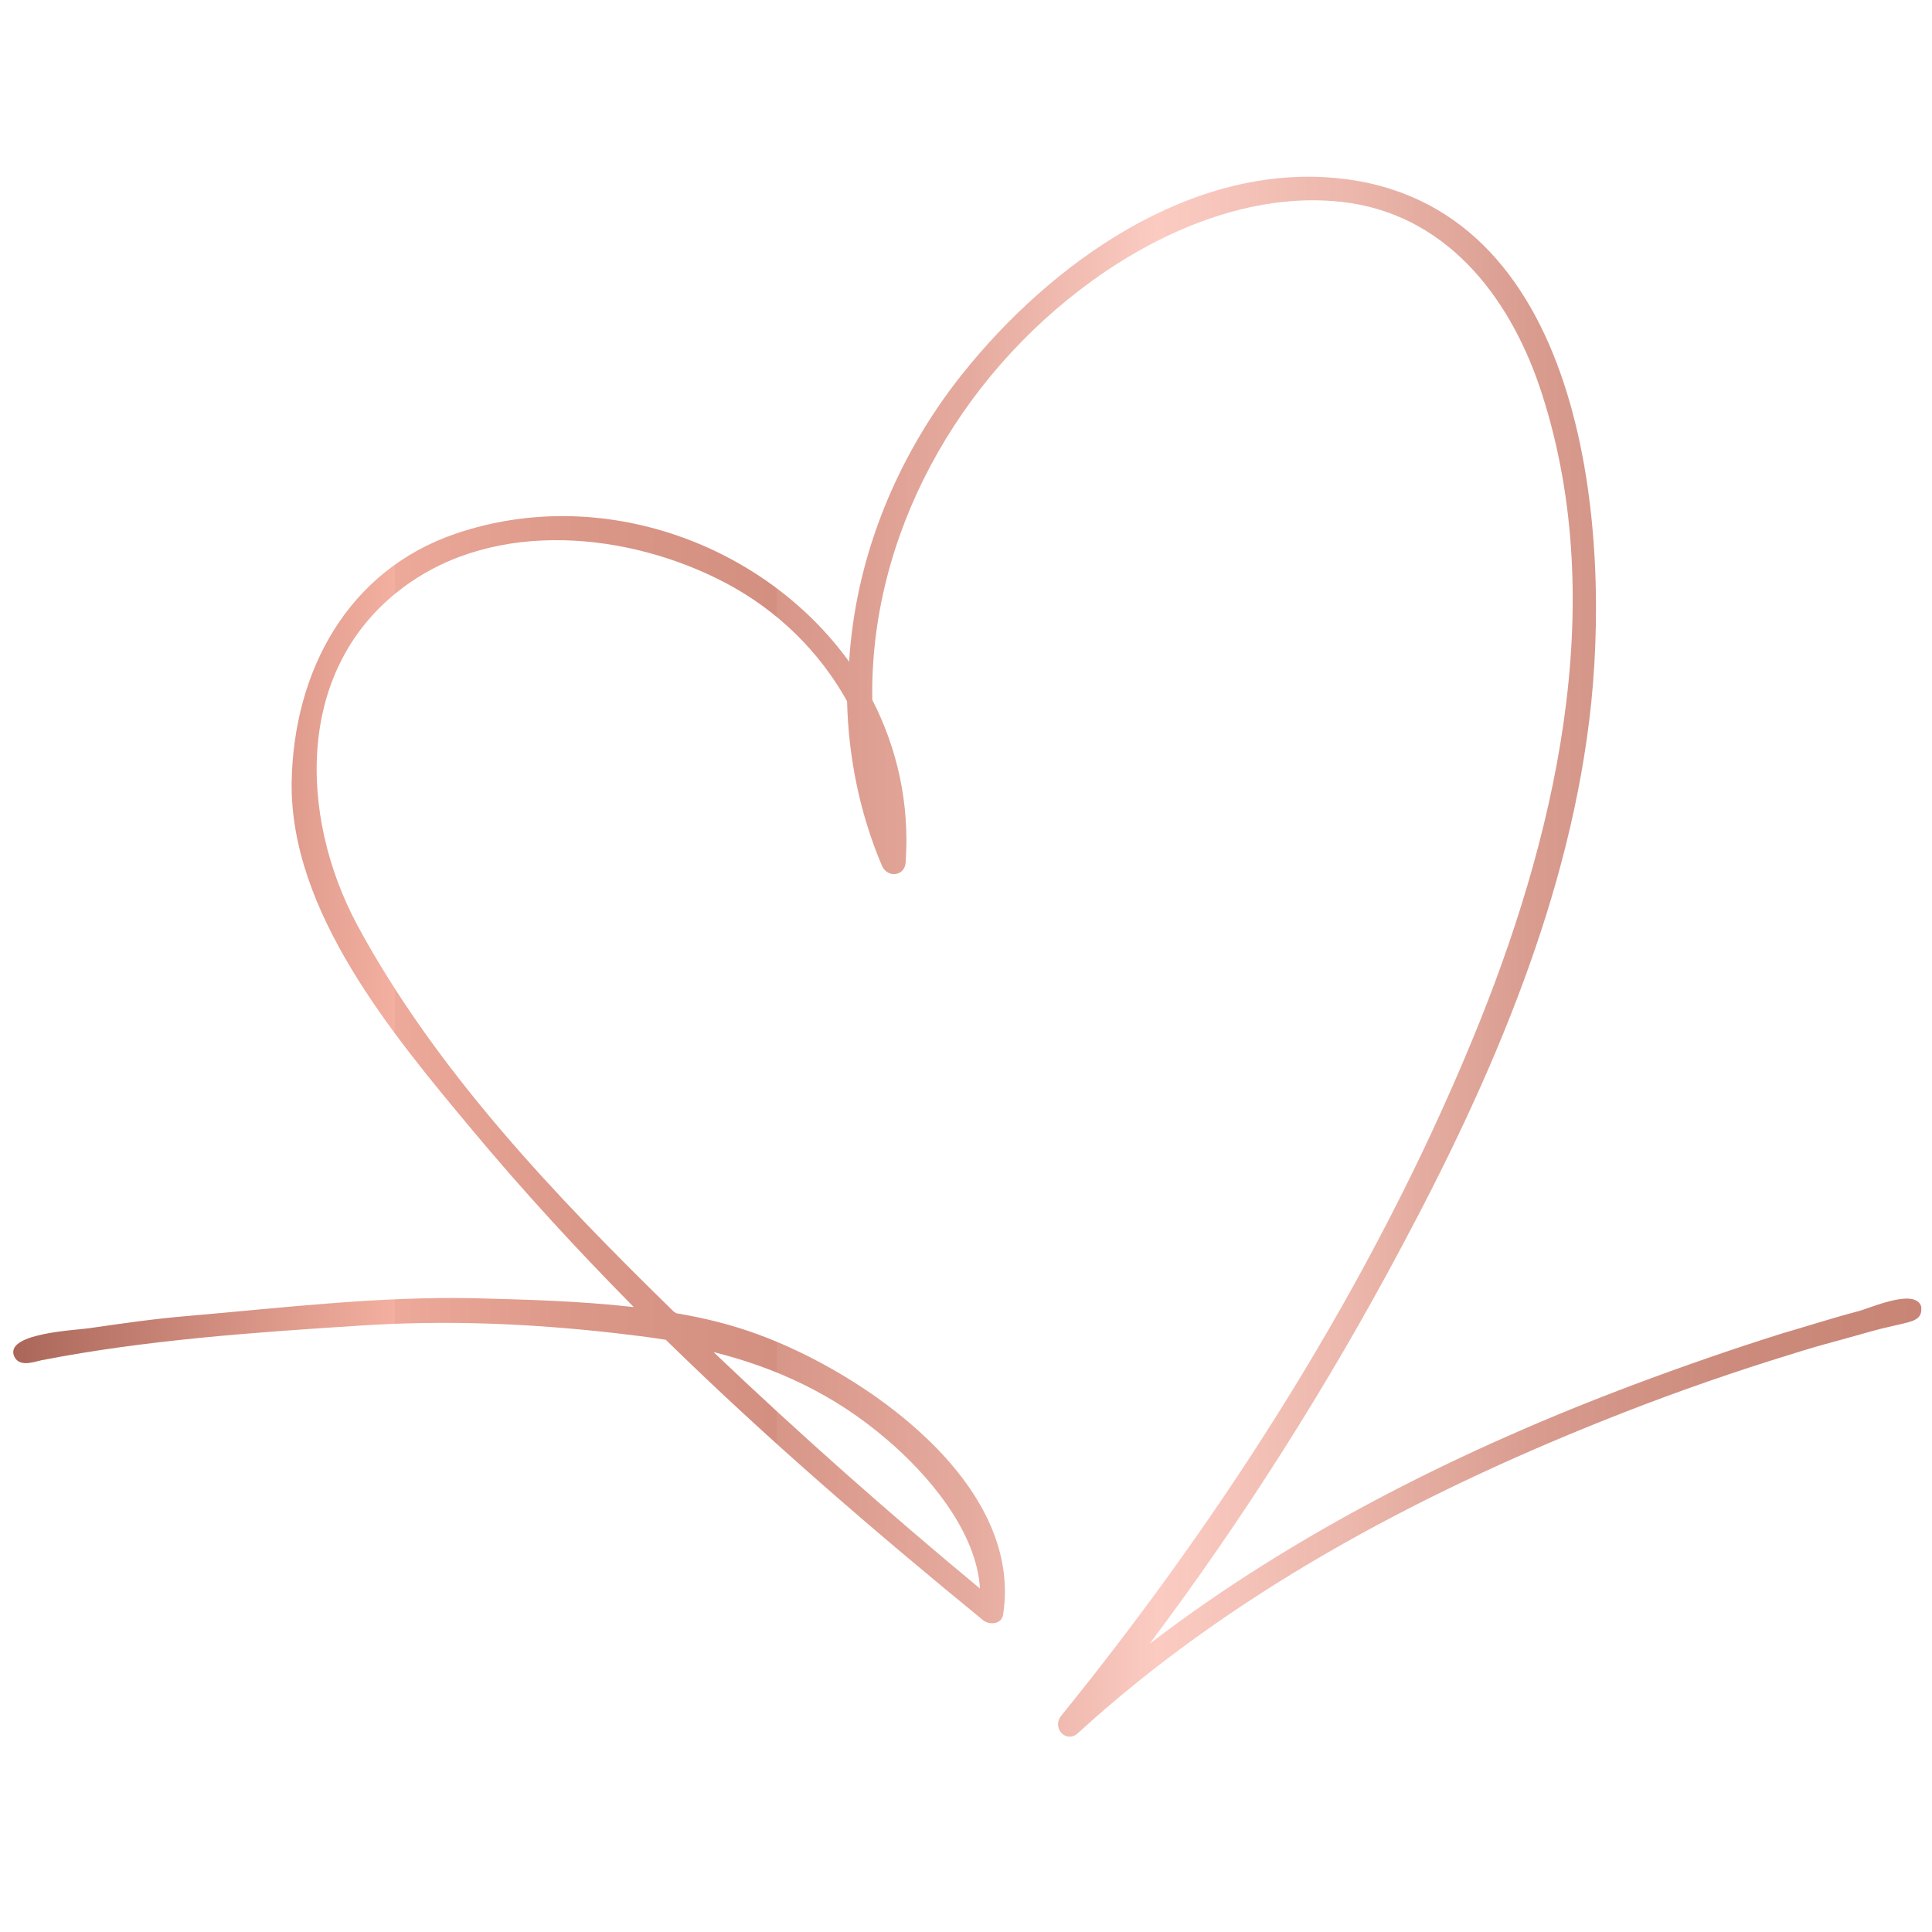 <?xml version="1.0" encoding="UTF-8"?> <svg xmlns="http://www.w3.org/2000/svg" xmlns:xlink="http://www.w3.org/1999/xlink" id="Layer_1" version="1.1" viewBox="0 0 283.5 283.5"><defs><style> .st0 { fill: url(#New_Gradient_Swatch_13); } </style><linearGradient id="New_Gradient_Swatch_13" data-name="New Gradient Swatch 13" x1="1.9" y1="140.7" x2="282" y2="140.7" gradientUnits="userSpaceOnUse"><stop offset="0" stop-color="#934f41"></stop><stop offset="0" stop-color="#aa6658"></stop><stop offset=".2" stop-color="#f3afa0"></stop><stop offset=".2" stop-color="#eda99a"></stop><stop offset=".3" stop-color="#da9687"></stop><stop offset=".4" stop-color="#d38f80"></stop><stop offset=".4" stop-color="#d79688"></stop><stop offset=".5" stop-color="#e5aa9e"></stop><stop offset=".6" stop-color="#fbcbc2"></stop><stop offset=".7" stop-color="#ecb7ac"></stop><stop offset=".8" stop-color="#d89b8e"></stop><stop offset=".9" stop-color="#cc8b7c"></stop><stop offset="1" stop-color="#c88576"></stop></linearGradient></defs><path class="st0" d="M282,192.1c-.4-3.4-7.4-.2-9.3.3-3.8,1-7.5,2.2-11.3,3.3-7.3,2.3-14.5,4.8-21.7,7.5-25,9.4-49.7,21.7-71,38,13.8-18.4,26.2-38,37-58.3,13.2-24.7,24.9-51.7,27.8-79.8,2.9-28.4-2-75-39.1-77.1-21.6-1.2-41.8,14-54.3,30.3-9.1,12-14.6,26.2-15.5,40.8-12.4-17.2-36.2-26.1-57.7-18.8-15.9,5.4-23.8,20.2-24.1,36.4-.3,19.1,14.9,37.2,26.4,51,7.5,9,15.5,17.7,23.8,26.1-7.9-.9-15.9-1.1-23.4-1.3-14-.3-28,1.4-42,2.6-4.8.4-9.7,1.1-14.5,1.8-2,.3-12,.7-11.1,3.9.6,1.9,2.8,1.1,4.1.8,15.4-3,31.4-4.1,47-5.1,12.4-.8,24.6-.3,37,1.1,2.6.3,5.1.6,7.6,1,14.8,14.5,30.6,28.1,46.5,41.1.9.8,2.8.7,3-.8,3-19.4-20.6-35.5-36-41.1-3.8-1.4-7.8-2.4-12-3.1,0,0-.2-.2-.3-.2-17.3-16.9-34.9-35.3-46.5-56.8-8.6-16.1-9.1-37.8,6.9-49.6,13.5-10,33-8,47.1-.6,7.8,4.1,13.9,10.2,17.9,17.4.2,8.1,1.8,16.3,5.1,24.1.8,1.9,3.4,1.6,3.5-.5.6-8.7-1.3-16.8-4.9-23.8-.4-23.9,12.4-47.2,32.4-61.6,10.7-7.7,24.4-13.3,37.8-11.3,14.8,2.3,23.8,14.6,28.1,28.1,10,31.2,1.8,65.6-10.3,94.8-14.7,35.6-36.1,69.2-60.3,99.1-1.4,1.8.8,4.1,2.5,2.5,22.2-20.3,49.4-34.8,77.2-45.9,8-3.2,16.1-6.1,24.3-8.7s8.4-2.5,12.6-3.7,4.1-1.1,6.2-1.6,3.7-.7,3.4-2.7ZM130.1,211.2c5.9,5,13.2,13.4,13.7,21.9-13.4-11.1-26.5-22.7-39.1-34.7,9.2,2.3,17.7,6.2,25.4,12.8Z"></path></svg> 